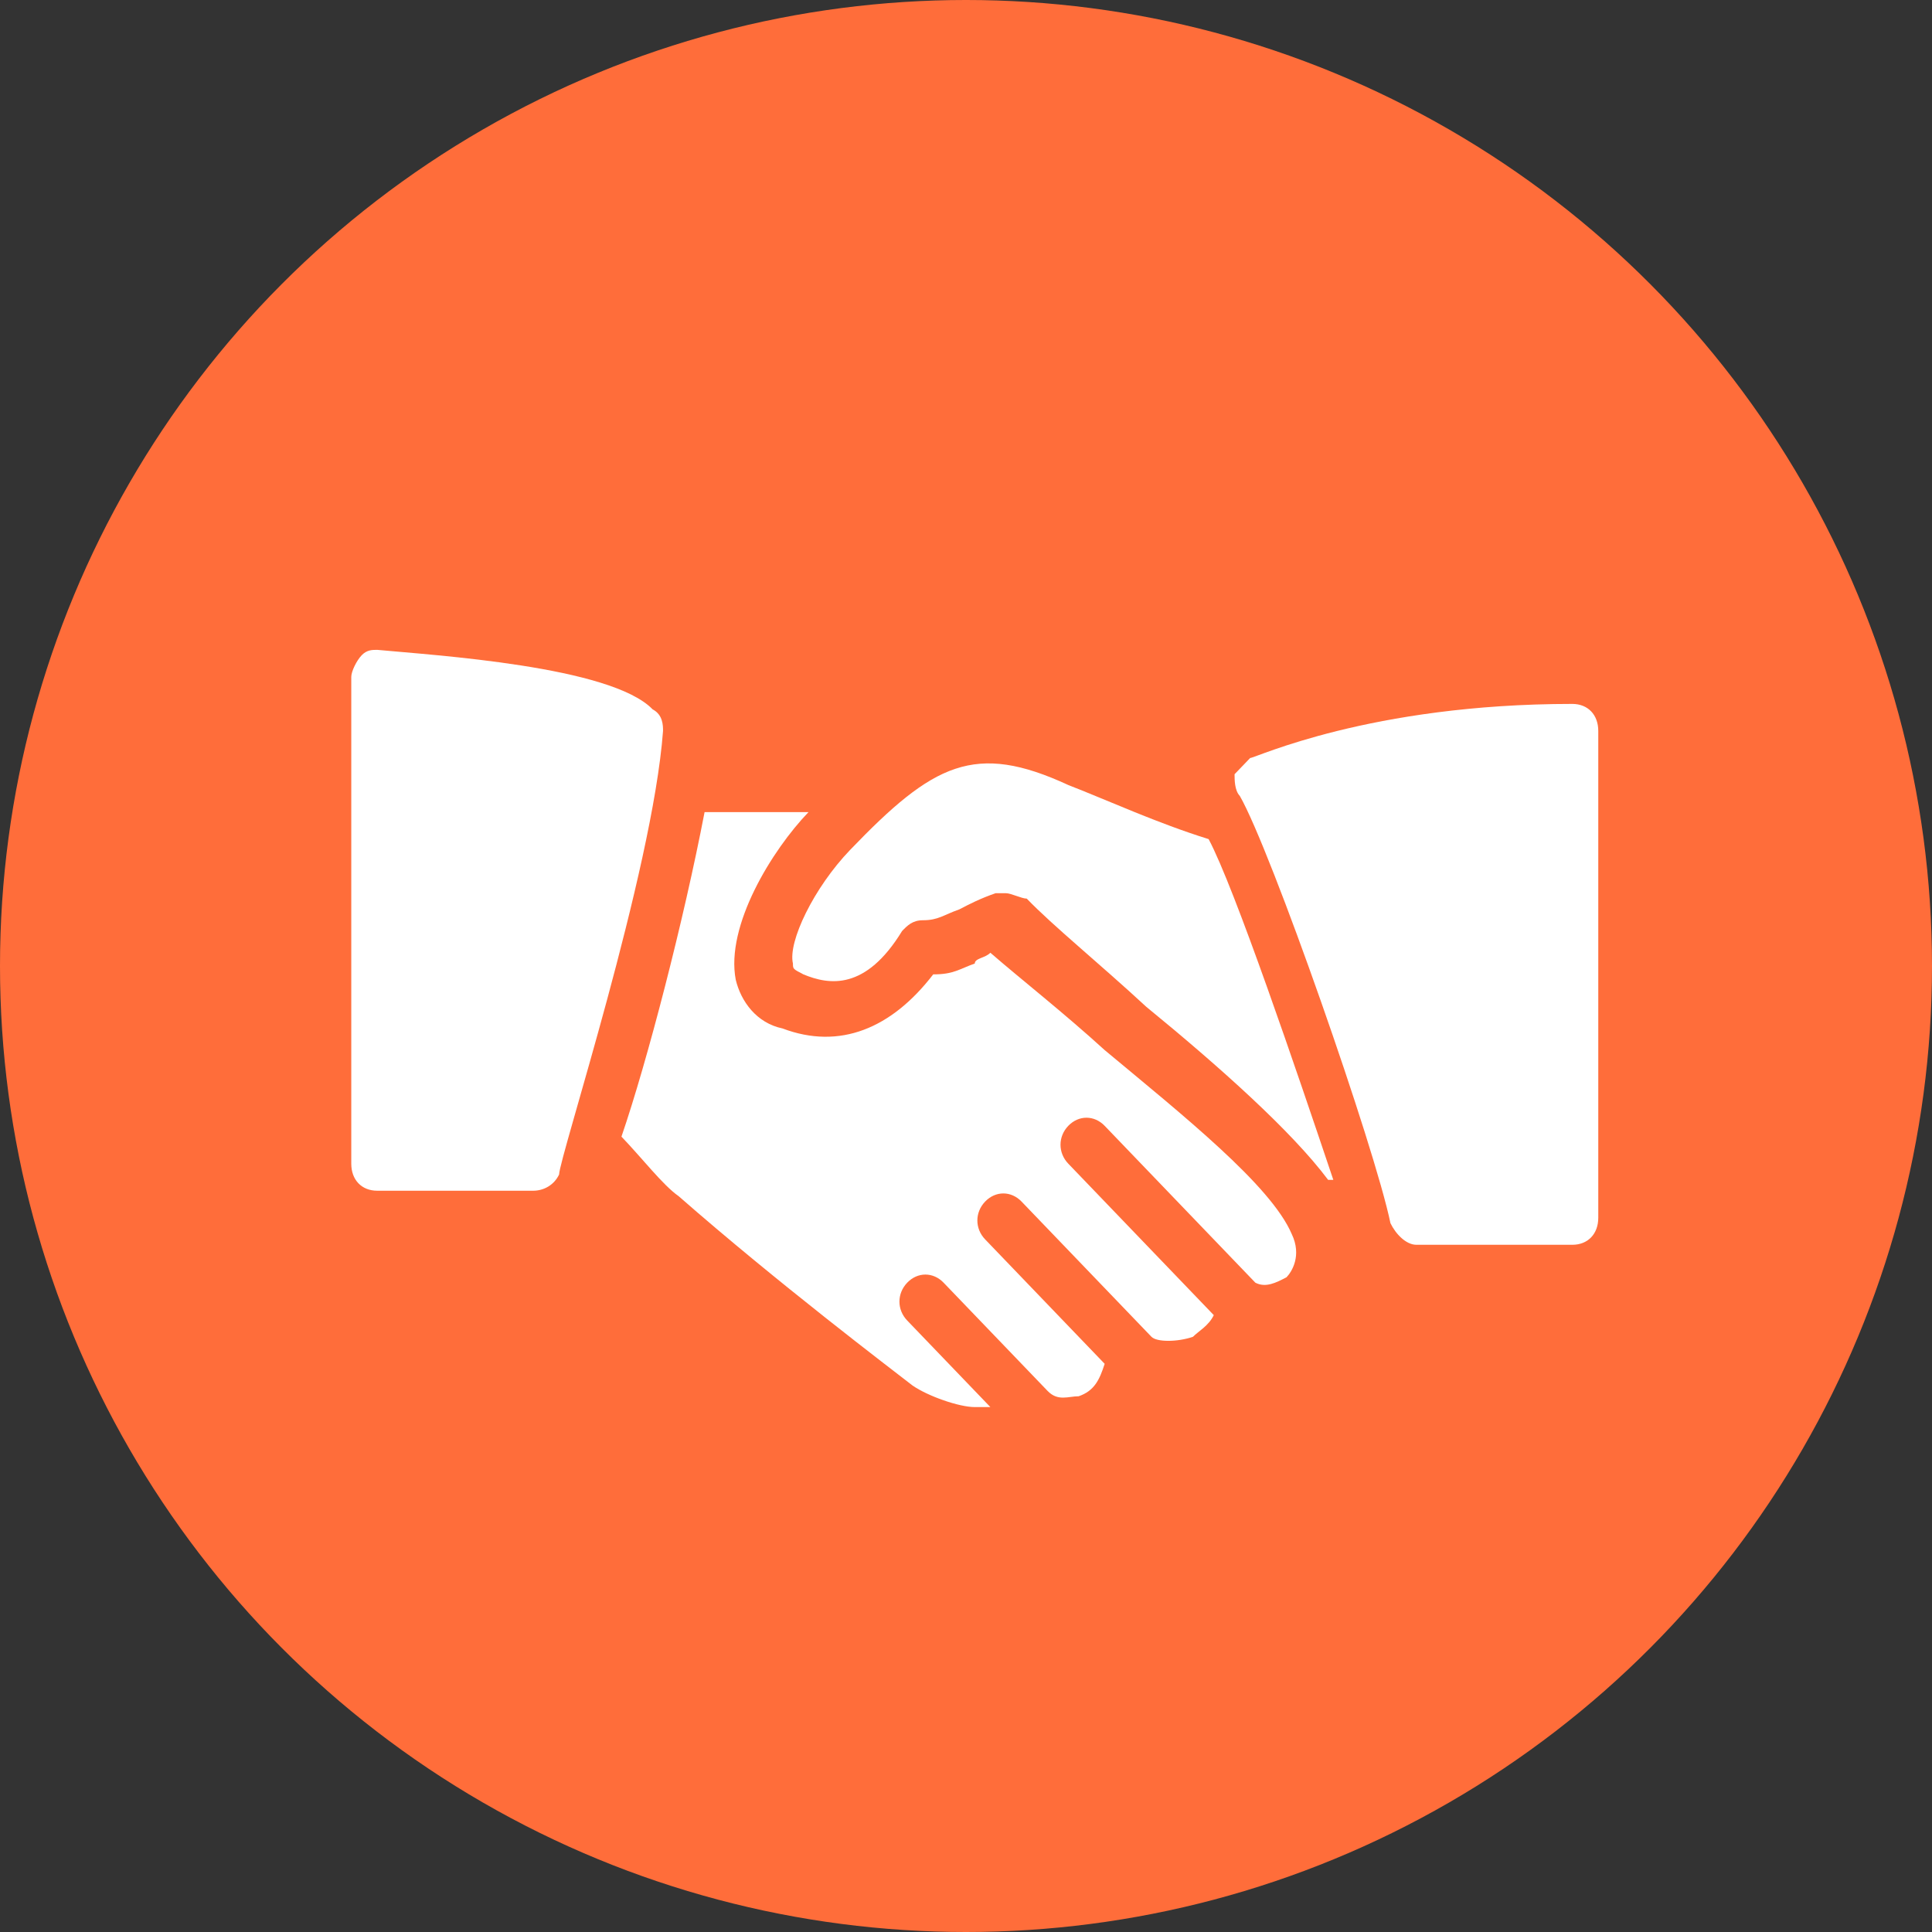 <svg width="110" height="110" viewBox="0 0 110 110" fill="none" xmlns="http://www.w3.org/2000/svg">
<rect x="0" y="0" width="110" height="110" fill="#333333" stroke="none"/>
<circle cx="55" cy="55" r="55" fill="#FF6D3A"/>
<path d="M37.158 40.388C34.792 37.924 24.733 37.308 21.479 37C21.183 37 20.887 37 20.592 37.308C20.296 37.616 20 38.232 20 38.54V66.256C20 67.18 20.592 67.795 21.479 67.795H30.354C30.946 67.795 31.538 67.487 31.833 66.872C31.833 65.948 37.158 49.626 37.75 41.619C37.75 41.311 37.75 40.696 37.158 40.388Z" fill="white"/>
<path d="M68.814 47.776C65.856 46.852 63.193 45.62 60.826 44.697C55.501 42.233 53.135 43.465 48.401 48.392C46.331 50.548 44.851 53.627 45.147 54.859C45.147 55.167 45.147 55.167 45.739 55.475C47.218 56.091 49.289 56.399 51.359 53.011C51.655 52.703 51.951 52.395 52.543 52.395C53.43 52.395 53.726 52.087 54.614 51.779C55.205 51.472 55.797 51.163 56.684 50.856C56.98 50.856 56.98 50.856 57.276 50.856C57.572 50.856 58.164 51.163 58.459 51.163C59.939 52.703 62.601 54.859 65.264 57.323C69.406 60.71 73.547 64.406 75.618 67.177H75.914C73.843 61.018 70.293 50.548 68.814 47.776Z" fill="white"/>
<path d="M89.52 40.078C77.983 40.078 71.474 43.158 71.178 43.158C70.883 43.465 70.587 43.774 70.291 44.081C70.291 44.389 70.291 45.005 70.587 45.313C72.362 48.393 78.278 65.33 79.166 69.641C79.462 70.257 80.053 70.873 80.645 70.873H89.52C90.408 70.873 90.999 70.257 90.999 69.334V41.618C90.999 40.694 90.408 40.078 89.52 40.078Z" fill="white"/>
<path d="M73.545 70.259C72.362 67.487 67.333 63.484 62.895 59.788C60.529 57.633 58.162 55.785 56.387 54.245C56.091 54.553 55.499 54.553 55.499 54.861C54.612 55.169 54.316 55.477 53.133 55.477C50.766 58.556 47.808 59.788 44.554 58.556C43.074 58.248 42.187 57.017 41.891 55.785C41.299 52.705 43.962 48.394 46.033 46.238H40.116C38.933 52.397 36.862 60.404 35.383 64.716C36.566 65.947 37.749 67.487 38.637 68.103C44.258 73.03 50.766 77.958 51.95 78.881C52.837 79.497 54.612 80.113 55.499 80.113C55.795 80.113 56.091 80.113 56.387 80.113L51.654 75.186C51.062 74.57 51.062 73.646 51.654 73.03C52.245 72.414 53.133 72.414 53.724 73.03L59.641 79.189C60.233 79.805 60.824 79.497 61.416 79.497C62.304 79.189 62.599 78.573 62.895 77.65L56.091 70.567C55.499 69.951 55.499 69.027 56.091 68.411C56.683 67.795 57.57 67.795 58.162 68.411L65.558 76.11C65.853 76.418 67.037 76.418 67.924 76.11C68.22 75.802 68.812 75.494 69.108 74.878L60.824 66.255C60.233 65.639 60.233 64.715 60.824 64.1C61.416 63.484 62.304 63.484 62.895 64.1L71.474 73.03C72.066 73.338 72.658 73.03 73.249 72.722C73.545 72.414 74.137 71.49 73.545 70.259Z" fill="white"/>
</svg>

